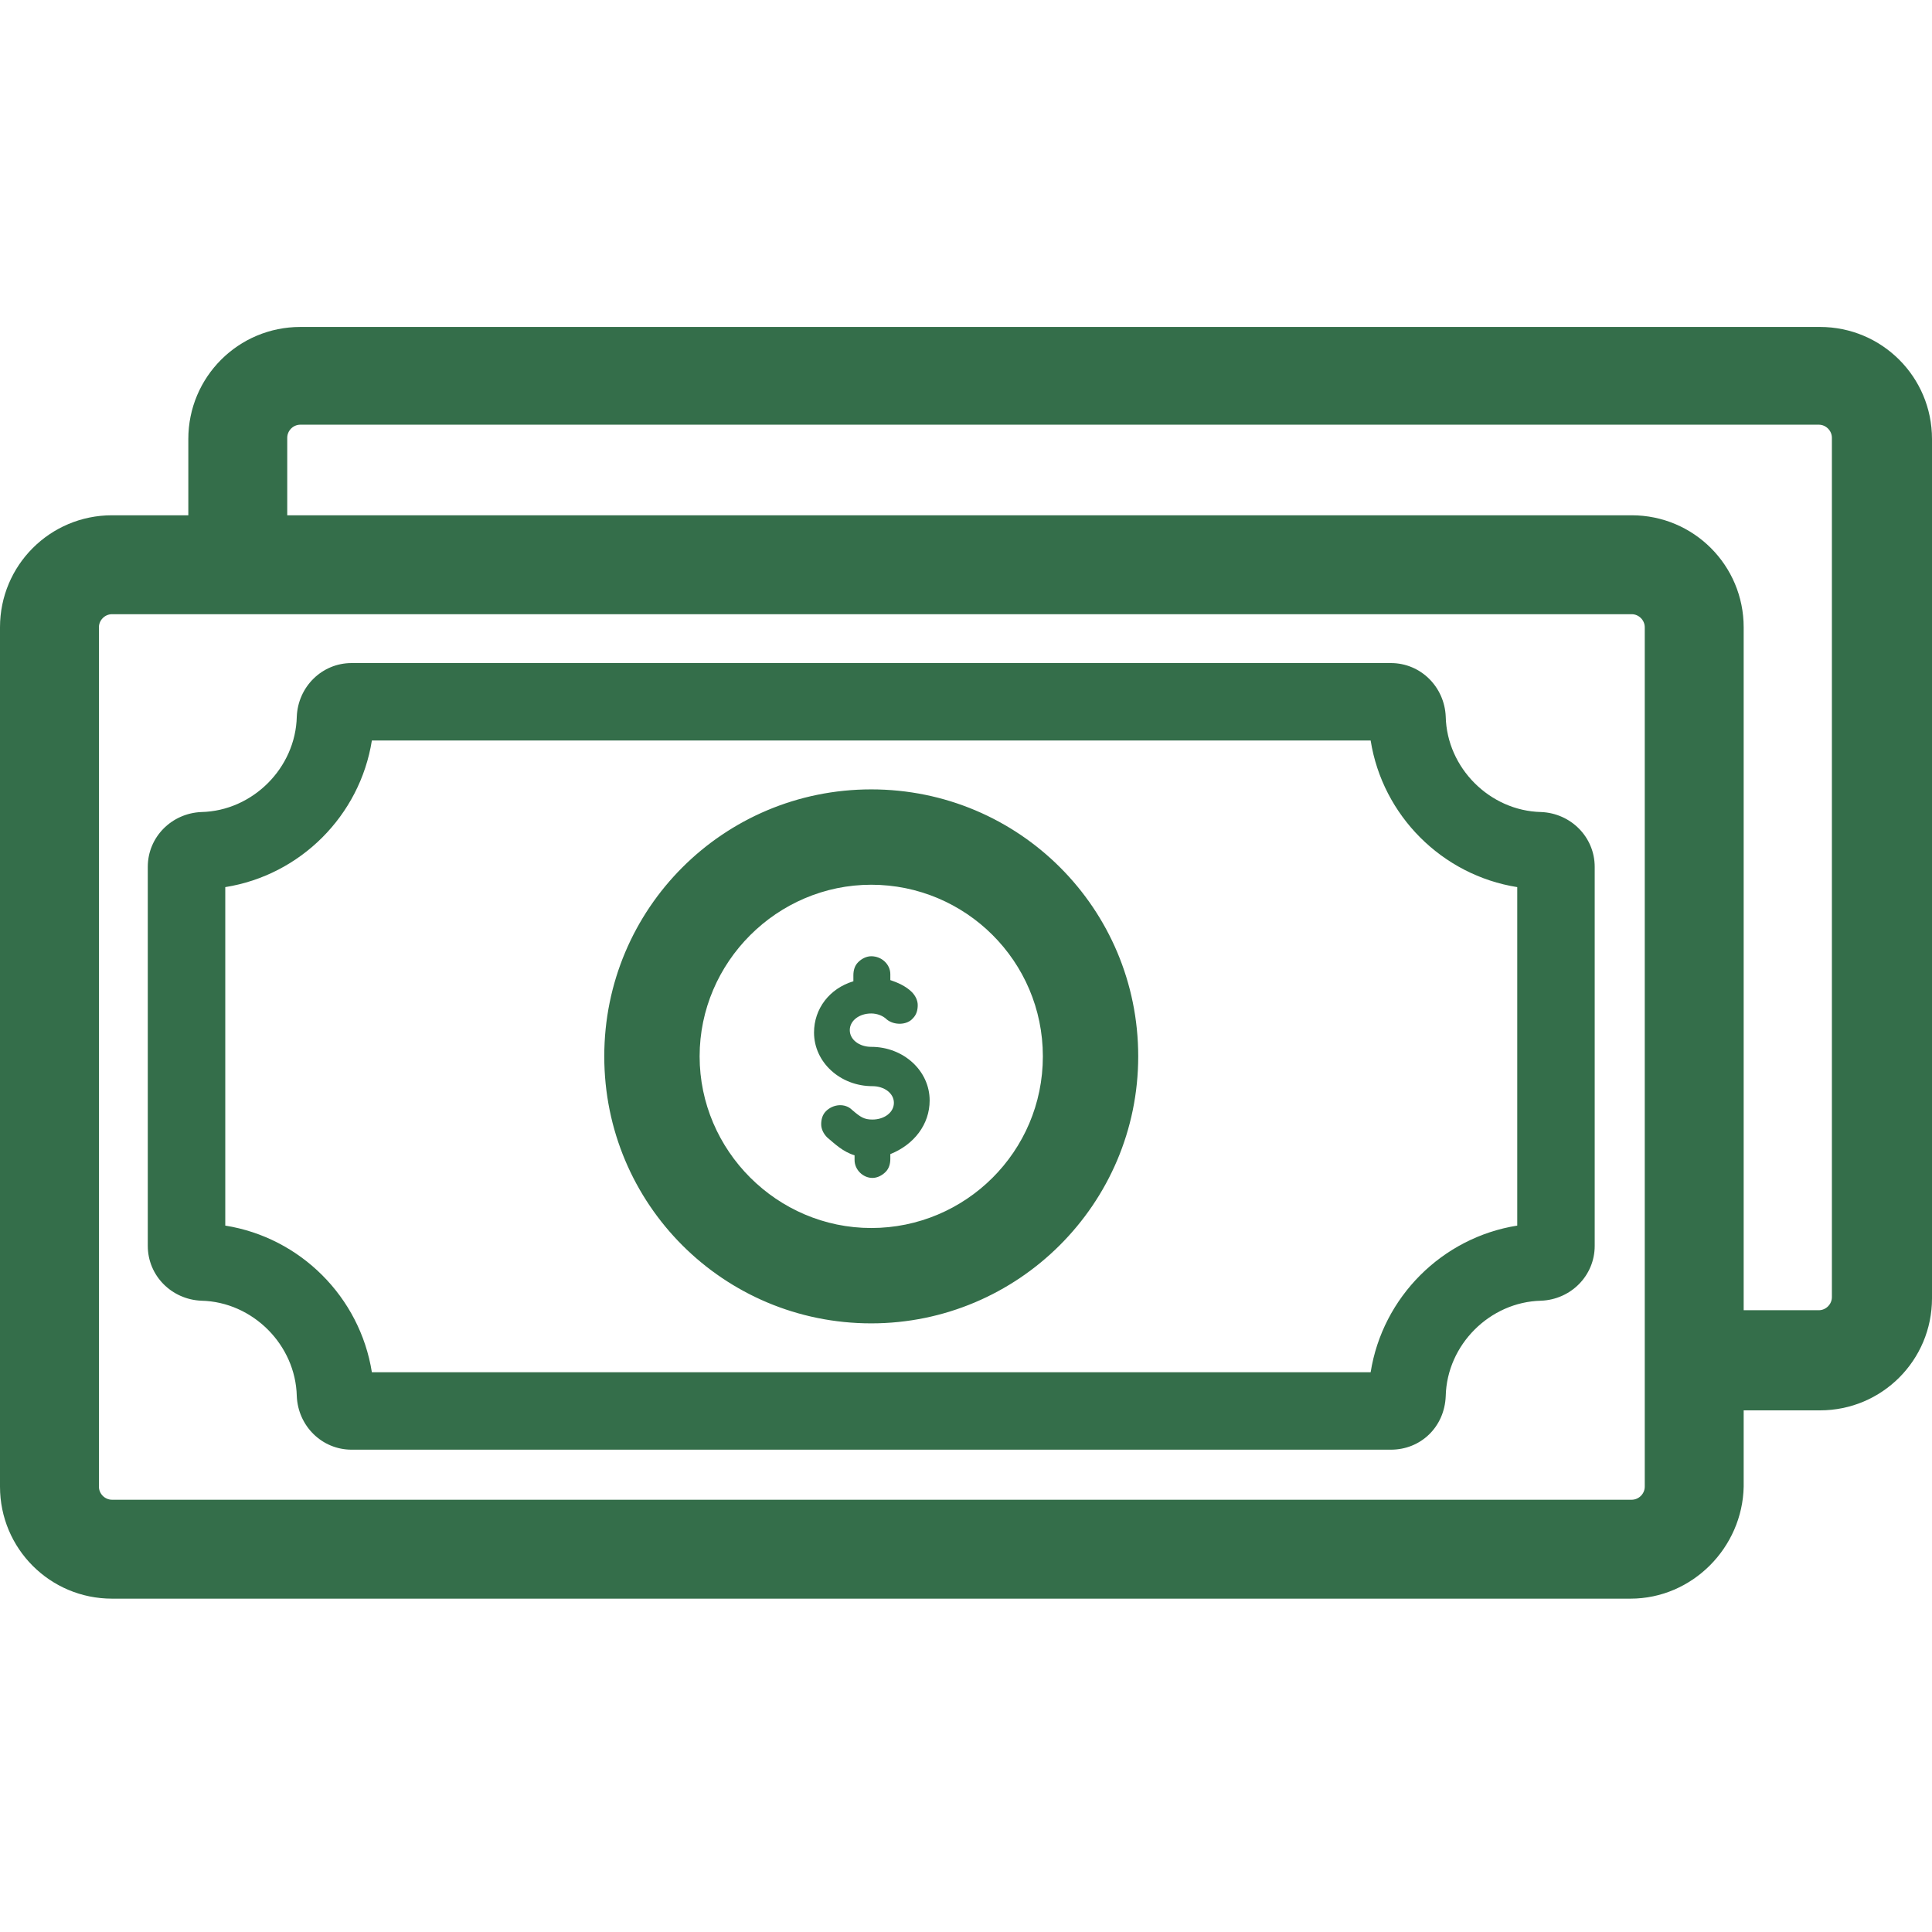 <?xml version="1.0" encoding="UTF-8"?> <svg xmlns="http://www.w3.org/2000/svg" xmlns:xlink="http://www.w3.org/1999/xlink" width="65px" height="65px" viewBox="0 0 65 65" version="1.1"><title>OT-icon-money-green-65x65</title><g id="OT-icon-money-green-65x65" stroke="none" stroke-width="1" fill="none" fill-rule="evenodd"><g id="OT-icon-money-green" transform="translate(0, 11)" fill="#346E4A" fill-rule="nonzero"><path d="M54.855,42.785 L3.769,42.785 C1.684,42.785 0,41.101 0,39.016 L0,10.105 C0,8.02 1.684,6.336 3.769,6.336 L6.336,6.336 L6.336,3.769 C6.336,1.684 8.02,0 10.105,0 L61.231,0 C63.316,0 65,1.684 65,3.769 L65,32.68 C65,34.766 63.316,36.45 61.231,36.45 L58.664,36.45 L58.664,39.016 C58.624,41.061 56.94,42.785 54.855,42.785 Z M3.769,9.664 C3.529,9.664 3.328,9.864 3.328,10.105 L3.328,39.016 C3.328,39.257 3.529,39.457 3.769,39.457 L54.895,39.457 C55.136,39.457 55.336,39.257 55.336,39.016 L55.336,10.105 C55.336,9.864 55.136,9.664 54.895,9.664 L3.769,9.664 Z M58.624,33.081 L61.191,33.081 C61.431,33.081 61.632,32.881 61.632,32.64 L61.632,3.729 C61.632,3.489 61.431,3.288 61.191,3.288 L10.105,3.288 C9.864,3.288 9.664,3.489 9.664,3.729 L9.664,6.336 L54.895,6.336 C56.98,6.336 58.664,8.02 58.664,10.105 L58.664,33.081 L58.624,33.081 Z M46.795,37.773 L11.829,37.773 C10.827,37.773 10.025,36.971 9.985,35.969 C9.944,34.244 8.501,32.801 6.777,32.761 C5.774,32.721 4.972,31.919 4.972,30.916 L4.972,18.165 C4.972,17.162 5.774,16.36 6.777,16.32 C8.501,16.28 9.944,14.837 9.985,13.112 C10.025,12.11 10.827,11.308 11.829,11.308 L46.795,11.308 C47.798,11.308 48.6,12.11 48.64,13.112 C48.68,14.837 50.123,16.28 51.848,16.32 C52.85,16.36 53.652,17.162 53.652,18.165 L53.652,30.916 C53.652,31.919 52.85,32.721 51.848,32.761 C50.123,32.801 48.68,34.244 48.64,35.969 C48.6,37.011 47.798,37.773 46.795,37.773 Z M12.511,35.167 L46.114,35.167 C46.514,32.64 48.519,30.635 51.046,30.234 L51.046,18.846 C48.519,18.445 46.514,16.44 46.114,13.914 L12.511,13.914 C12.11,16.44 10.105,18.445 7.579,18.846 L7.579,30.234 C10.105,30.635 12.11,32.64 12.511,35.167 Z M29.312,33.523 C24.34,33.523 20.33,29.513 20.33,24.54 C20.33,19.568 24.34,15.558 29.312,15.558 C34.284,15.558 38.294,19.568 38.294,24.54 C38.294,29.513 34.244,33.523 29.312,33.523 Z M29.312,18.766 C26.144,18.766 23.538,21.373 23.538,24.54 C23.538,27.708 26.144,30.315 29.312,30.315 C32.48,30.315 35.086,27.748 35.086,24.54 C35.086,21.333 32.48,18.766 29.312,18.766 Z" id="Shape"></path><path d="M31.277,26.024 C31.277,25.022 30.395,24.22 29.312,24.22 C28.911,24.22 28.59,23.979 28.59,23.658 C28.59,23.337 28.911,23.097 29.312,23.097 C29.513,23.097 29.713,23.177 29.833,23.297 C30.074,23.498 30.515,23.498 30.716,23.257 C30.836,23.137 30.876,22.977 30.876,22.816 C30.876,22.656 30.796,22.495 30.676,22.375 C30.475,22.175 30.194,22.054 29.954,21.974 L29.954,21.774 C29.954,21.453 29.673,21.172 29.312,21.172 C29.312,21.172 29.312,21.172 29.312,21.172 C29.152,21.172 28.991,21.252 28.871,21.373 C28.751,21.493 28.711,21.653 28.711,21.814 L28.711,22.014 C27.909,22.255 27.387,22.936 27.387,23.738 C27.387,24.741 28.27,25.543 29.352,25.543 C29.753,25.543 30.074,25.783 30.074,26.104 C30.074,26.425 29.753,26.666 29.352,26.666 C29.072,26.666 28.951,26.585 28.671,26.345 C28.43,26.104 28.029,26.144 27.788,26.385 C27.668,26.505 27.628,26.666 27.628,26.826 C27.628,26.986 27.708,27.147 27.829,27.267 C28.069,27.468 28.35,27.748 28.751,27.869 L28.751,28.029 C28.751,28.35 29.031,28.63 29.352,28.63 L29.352,28.63 L29.352,28.63 C29.513,28.63 29.673,28.55 29.793,28.43 C29.914,28.31 29.954,28.149 29.954,27.989 L29.954,27.829 C30.756,27.508 31.277,26.826 31.277,26.024 Z" id="Path"></path></g></g></svg> 